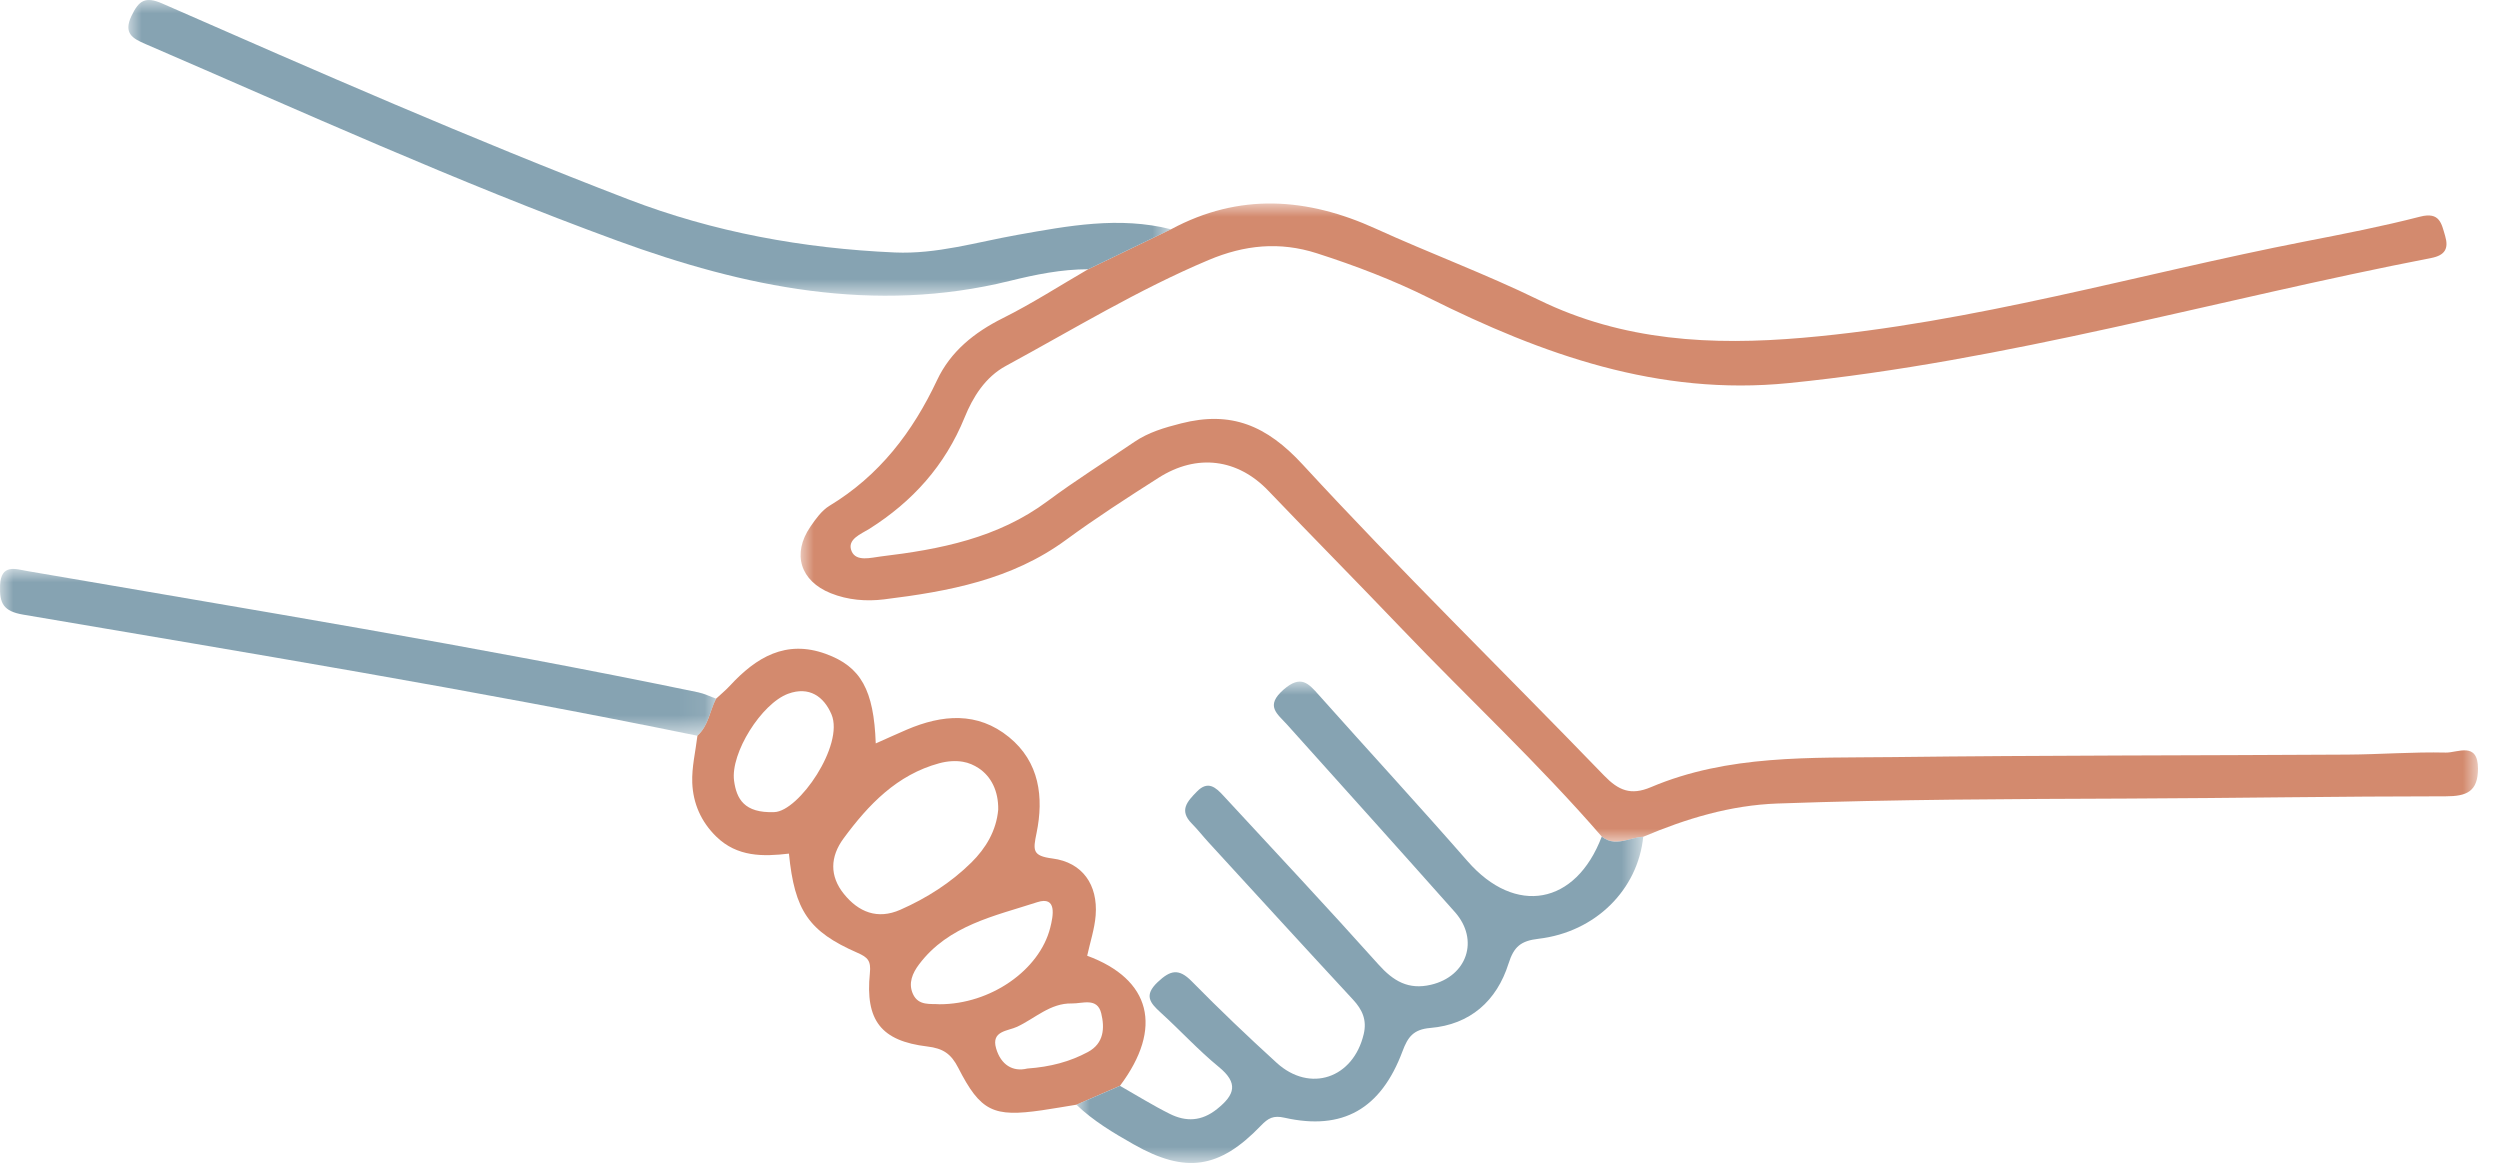 <?xml version="1.0" encoding="UTF-8"?>
<svg width="94px" height="44px" viewBox="0 0 94 44" version="1.1" xmlns="http://www.w3.org/2000/svg" xmlns:xlink="http://www.w3.org/1999/xlink">
    <title>Group 15</title>
    <defs>
        <polygon id="path-1" points="-3.55271368e-15 0 63.07 0 63.07 23.994 -3.55271368e-15 23.994"></polygon>
        <polygon id="path-3" points="0 0 21.312 0 21.312 18.1 0 18.1"></polygon>
        <polygon id="path-5" points="8.8817842e-16 0 39.203 0 39.203 11.12 8.8817842e-16 11.12"></polygon>
        <polygon id="path-7" points="0 0 26.925 0 26.925 6.273 0 6.273"></polygon>
    </defs>
    <g id="Symbols" stroke="none" stroke-width="1" fill="none" fill-rule="evenodd">
        <g id="Desktop---Ingångar-3st" transform="translate(-913, -282)">
            <g id="Group" transform="translate(902.809, 244.369)">
                <g id="Group-15" transform="translate(10.191, 37.631)">
                    <g id="Group-3" transform="translate(30.102, 7.652)">
                        <mask id="mask-2" fill="white">
                            <use xlink:href="#path-1"></use>
                        </mask>
                        <g id="Clip-2"></g>
                        <path d="M61.862,20.645 C60.628,20.616 59.392,20.714 58.157,20.721 C52.452,20.756 46.747,20.746 41.043,20.815 C37.983,20.851 34.881,20.712 31.971,21.946 C31.216,22.266 30.754,22.07 30.211,21.508 C26.438,17.604 22.554,13.804 18.877,9.813 C17.524,8.345 16.192,7.788 14.31,8.267 C13.681,8.427 13.085,8.6 12.549,8.964 C11.461,9.705 10.343,10.405 9.287,11.19 C7.418,12.582 5.242,13.005 3.014,13.271 C2.647,13.315 2.092,13.48 1.919,13.075 C1.727,12.625 2.279,12.426 2.584,12.234 C4.214,11.203 5.43,9.855 6.168,8.042 C6.478,7.278 6.944,6.527 7.716,6.108 C10.238,4.74 12.691,3.24 15.346,2.123 C16.685,1.559 18.008,1.42 19.414,1.872 C20.86,2.337 22.276,2.876 23.63,3.551 C27.893,5.676 32.251,7.243 37.155,6.752 C45.356,5.93 53.256,3.608 61.308,2.05 C61.838,1.947 61.974,1.688 61.835,1.217 C61.699,0.757 61.634,0.303 60.898,0.493 C59.472,0.861 58.022,1.143 56.575,1.425 C50.284,2.653 44.11,4.493 37.689,5.048 C34.269,5.344 30.934,5.176 27.759,3.626 C25.756,2.648 23.656,1.871 21.626,0.946 C19.044,-0.229 16.491,-0.408 13.929,0.969 C12.89,1.47 11.851,1.971 10.813,2.471 C9.747,3.089 8.707,3.76 7.606,4.31 C6.529,4.847 5.639,5.563 5.131,6.643 C4.211,8.598 2.959,10.233 1.087,11.365 C0.794,11.543 0.567,11.862 0.367,12.155 C-0.331,13.175 -0.011,14.194 1.136,14.654 C1.78,14.912 2.466,14.967 3.139,14.884 C5.561,14.585 7.937,14.148 9.981,12.647 C11.105,11.823 12.28,11.065 13.456,10.315 C14.908,9.388 16.438,9.599 17.587,10.8 C19.241,12.529 20.924,14.23 22.577,15.961 C25.082,18.585 27.747,21.055 30.124,23.803 C30.433,24.051 30.743,24.012 31.054,23.937 C31.133,23.917 31.213,23.897 31.293,23.877 C31.423,23.844 31.553,23.816 31.683,23.811 C33.302,23.128 34.952,22.624 36.737,22.56 C41.123,22.404 45.509,22.391 49.896,22.374 C53.885,22.359 57.873,22.289 61.862,22.289 C62.644,22.289 63.067,22.11 63.07,21.256 C63.074,20.214 62.298,20.655 61.862,20.645" id="Fill-1" fill="#D38A6E" mask="url(#mask-2)"></path>
                    </g>
                    <path d="M40.903,39.557 C40.229,39.918 39.505,40.114 38.625,40.177 C38.083,40.311 37.633,40.04 37.453,39.417 C37.262,38.756 37.893,38.771 38.243,38.607 C38.918,38.292 39.491,37.712 40.299,37.73 C40.7,37.739 41.256,37.492 41.406,38.1 C41.541,38.651 41.512,39.231 40.903,39.557 M35.327,37.76 C34.989,37.732 34.538,37.832 34.328,37.377 C34.141,36.969 34.312,36.585 34.556,36.261 C35.664,34.787 37.403,34.442 38.998,33.923 C39.758,33.676 39.599,34.446 39.488,34.885 C39.083,36.485 37.235,37.762 35.327,37.76 M31.732,33.614 C31.19,32.943 31.208,32.216 31.72,31.522 C32.657,30.25 33.729,29.129 35.314,28.699 C35.633,28.613 35.933,28.597 36.202,28.642 C36.427,28.68 36.624,28.769 36.8,28.885 C37.261,29.19 37.545,29.735 37.533,30.442 C37.462,31.24 37.065,31.895 36.524,32.43 C35.755,33.189 34.844,33.77 33.852,34.207 C32.992,34.586 32.281,34.294 31.732,33.614 M29.112,30.535 C27.979,30.579 27.693,30.032 27.601,29.357 C27.46,28.317 28.633,26.453 29.634,26.085 C30.427,25.794 30.979,26.19 31.264,26.861 C31.75,28.006 30.038,30.512 29.112,30.535 M40.878,35.936 C40.989,35.427 41.157,34.926 41.197,34.416 C41.286,33.27 40.701,32.424 39.571,32.279 C38.811,32.181 38.841,31.969 38.974,31.324 C39.251,29.978 39.087,28.651 37.938,27.715 C36.753,26.75 35.425,26.867 34.097,27.434 C33.716,27.597 33.34,27.77 32.928,27.953 C32.857,25.943 32.371,25.066 31.05,24.586 C29.55,24.041 28.429,24.716 27.446,25.782 C27.285,25.956 27.099,26.108 26.925,26.27 C26.684,26.732 26.638,27.291 26.223,27.664 C26.153,28.255 26.006,28.849 26.029,29.436 C26.06,30.205 26.357,30.898 26.936,31.46 C27.721,32.224 28.692,32.211 29.664,32.096 C29.877,34.245 30.406,35.022 32.24,35.825 C32.632,35.996 32.755,36.127 32.707,36.596 C32.529,38.366 33.129,39.14 34.867,39.348 C35.461,39.419 35.761,39.623 36.029,40.148 C36.871,41.795 37.35,42.011 39.178,41.746 C39.611,41.683 40.041,41.607 40.473,41.537 C41.019,41.3 41.565,41.063 42.111,40.826 C43.746,38.648 43.274,36.82 40.878,35.936" id="Fill-4" fill="#D38A6E"></path>
                    <g id="Group-8" transform="translate(40.473, 25.628)">
                        <mask id="mask-4" fill="white">
                            <use xlink:href="#path-3"></use>
                        </mask>
                        <g id="Clip-7"></g>
                        <path d="M20.683,5.961 C20.372,6.036 20.062,6.076 19.753,5.827 C18.774,8.407 16.504,8.808 14.71,6.756 C12.872,4.653 10.98,2.597 9.122,0.512 C8.723,0.063 8.441,-0.266 7.791,0.3 C7.082,0.918 7.554,1.208 7.922,1.618 C10.028,3.963 12.135,6.306 14.228,8.662 C15.16,9.71 14.69,11.082 13.33,11.399 C12.483,11.598 11.916,11.261 11.357,10.636 C9.44,8.495 7.476,6.398 5.525,4.288 C5.242,3.981 4.947,3.707 4.532,4.134 C4.178,4.497 3.844,4.838 4.338,5.337 C4.562,5.563 4.758,5.816 4.974,6.051 C6.78,8.022 8.583,9.996 10.4,11.957 C10.753,12.338 10.927,12.725 10.803,13.253 C10.412,14.915 8.783,15.474 7.53,14.334 C6.439,13.34 5.369,12.32 4.335,11.268 C3.844,10.768 3.527,10.855 3.056,11.299 C2.53,11.797 2.766,12.079 3.169,12.445 C3.907,13.115 4.583,13.857 5.352,14.487 C6.098,15.097 5.962,15.532 5.289,16.071 C4.707,16.538 4.121,16.558 3.51,16.253 C2.87,15.934 2.26,15.553 1.638,15.199 C1.092,15.436 0.546,15.673 0,15.91 C0.638,16.521 1.39,16.968 2.151,17.399 C4.097,18.504 5.37,18.327 6.936,16.698 C7.213,16.411 7.402,16.303 7.828,16.399 C10.007,16.89 11.449,16.075 12.261,13.9 C12.461,13.365 12.668,13.077 13.308,13.023 C14.804,12.896 15.805,12.008 16.248,10.602 C16.449,9.966 16.709,9.748 17.374,9.67 C19.525,9.418 21.113,7.816 21.312,5.836 C21.182,5.84 21.052,5.868 20.922,5.901 C20.842,5.921 20.763,5.942 20.683,5.961" id="Fill-6" fill="#86A3B2" mask="url(#mask-4)"></path>
                    </g>
                    <g id="Group-11" transform="translate(4.827, 0)">
                        <mask id="mask-6" fill="white">
                            <use xlink:href="#path-5"></use>
                        </mask>
                        <g id="Clip-10"></g>
                        <path d="M33.414,8.834 C31.889,9.106 30.394,9.562 28.815,9.493 C25.37,9.341 22.016,8.733 18.791,7.493 C12.879,5.22 7.079,2.678 1.281,0.135 C0.635,-0.148 0.394,0.017 0.117,0.598 C-0.196,1.257 0.164,1.449 0.644,1.656 C6.53,4.196 12.373,6.852 18.394,9.054 C23.151,10.793 28.046,11.82 33.143,10.561 C34.108,10.323 35.086,10.123 36.088,10.124 C37.125,9.623 38.164,9.122 39.203,8.621 C37.253,8.126 35.334,8.492 33.414,8.834" id="Fill-9" fill="#86A3B2" mask="url(#mask-6)"></path>
                    </g>
                    <g id="Group-14" transform="translate(0, 21.391)">
                        <mask id="mask-8" fill="white">
                            <use xlink:href="#path-7"></use>
                        </mask>
                        <g id="Clip-13"></g>
                        <path d="M26.251,4.64 C17.879,2.902 9.441,1.534 1.018,0.079 C0.596,0.007 0.032,-0.207 0.002,0.625 C-0.021,1.285 0.117,1.591 0.871,1.719 C9.335,3.159 17.81,4.551 26.223,6.273 C26.638,5.9 26.685,5.341 26.925,4.88 C26.701,4.798 26.482,4.688 26.251,4.64" id="Fill-12" fill="#86A3B2" mask="url(#mask-8)"></path>
                    </g>
                </g>
            </g>
        </g>
    </g>
</svg>